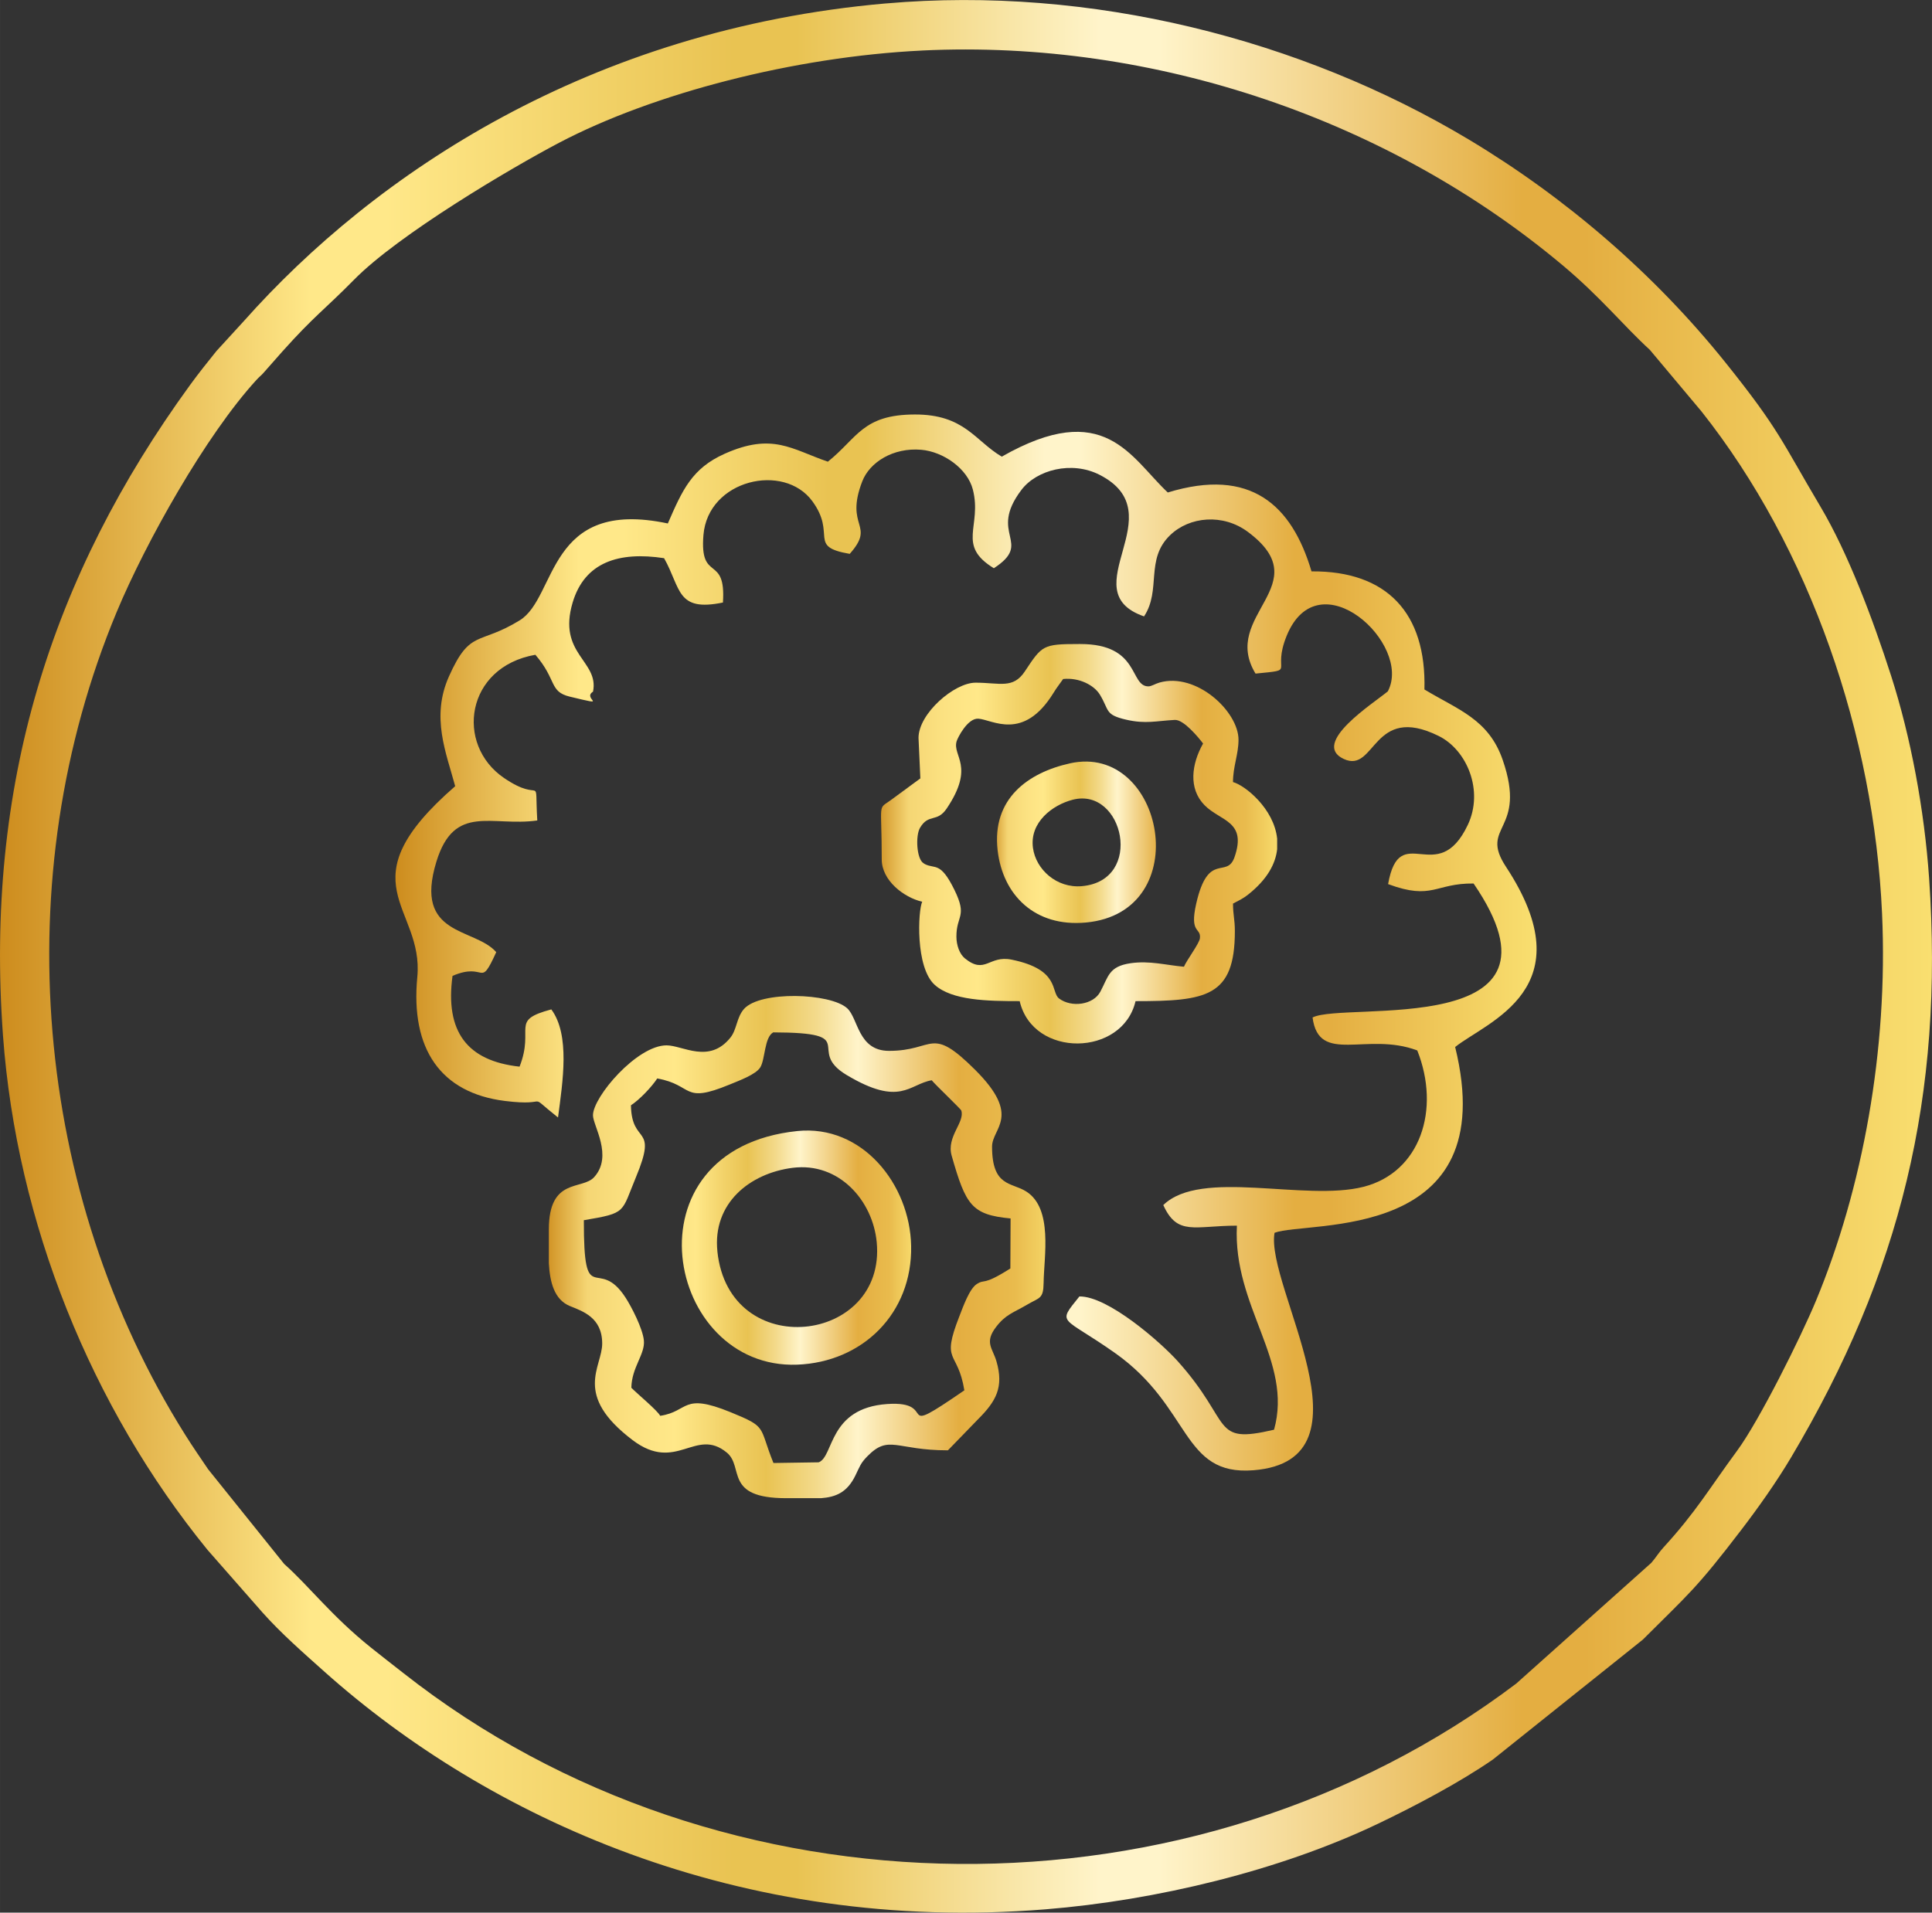 <svg xmlns:xlink="http://www.w3.org/1999/xlink" viewBox="0 0 1036.89 1026.75" style="shape-rendering:geometricPrecision; text-rendering:geometricPrecision; image-rendering:optimizeQuality; fill-rule:evenodd; clip-rule:evenodd" version="1.1" height="29.326mm" width="29.616mm" xml:space="preserve" xmlns="http://www.w3.org/2000/svg">
 <rect x="0" y="0" width="1036.89" height="1026.75" fill="#333333" stroke="none"/>
 <defs>
  <style type="text/css">
   
    .fil1 {fill:url(#id0)}
    .fil2 {fill:url(#id1);fill-rule:nonzero}
    .fil0 {fill:url(#id2);fill-rule:nonzero}
   
  </style>
  <linearGradient y2="50%" x2="100%" y1="50%" x1="8.60246e-14%" gradientUnits="objectBoundingBox" id="id0">
   <stop style="stop-opacity:1; stop-color:#D19325" offset="0"></stop>
   <stop style="stop-opacity:1; stop-color:#F5D674" offset="0.078"></stop>
   <stop style="stop-opacity:1; stop-color:#FCE282" offset="0.169"></stop>
   <stop style="stop-opacity:1; stop-color:#FFE889" offset="0.251"></stop>
   <stop style="stop-opacity:1; stop-color:#F2D269" offset="0.349"></stop>
   <stop style="stop-opacity:1; stop-color:#E9C352" offset="0.431"></stop>
   <stop style="stop-opacity:1; stop-color:#F3DA8B" offset="0.529"></stop>
   <stop style="stop-opacity:1; stop-color:#FFF4CA" offset="0.612"></stop>
   <stop style="stop-opacity:1; stop-color:#E4AE41" offset="0.812"></stop>
   <stop style="stop-opacity:1; stop-color:#E9BB4D" offset="0.922"></stop>
   <stop style="stop-opacity:1; stop-color:#F7DA6B" offset="1"></stop>
  </linearGradient>
  <linearGradient y2="505.96" x2="824.66" y1="505.96" x1="212.22" gradientUnits="userSpaceOnUse" id="id1">
   <stop style="stop-opacity:1; stop-color:#CD8C1D" offset="0"></stop>
   <stop style="stop-opacity:1; stop-color:#FFE889" offset="0.161"></stop>
   <stop style="stop-opacity:1; stop-color:#FFE889" offset="0.18"></stop>
   <stop style="stop-opacity:1; stop-color:#FFE889" offset="0.2"></stop>
   <stop style="stop-opacity:1; stop-color:#E9C352" offset="0.38"></stop>
   <stop style="stop-opacity:1; stop-color:#E9C352" offset="0.412"></stop>
   <stop style="stop-opacity:1; stop-color:#FFF4CA" offset="0.569"></stop>
   <stop style="stop-opacity:1; stop-color:#FFF4CA" offset="0.6"></stop>
   <stop style="stop-opacity:1; stop-color:#E4AE41" offset="0.788"></stop>
   <stop style="stop-opacity:1; stop-color:#E4AE41" offset="0.82"></stop>
   <stop style="stop-opacity:1; stop-color:#F9DF70" offset="1"></stop>
  </linearGradient>
  <linearGradient y2="513.37" x2="1036.88" y1="513.37" x1="0.01" xlink:href="#id1" gradientUnits="userSpaceOnUse" id="id2">
  </linearGradient>
 </defs>
 <g id="Layer_x0020_1">
  <path d="M494.83 27.12c125.45,-6.07 251.26,37.49 344.2,115.6 20.2,16.98 32.18,32.02 46.44,45.09l27.66 32.99c58.51,73.85 92.61,173.73 96.96,269.53 3.34,73.56 -10.56,147.88 -35.43,207.88 -8.16,19.69 -30.5,64.45 -42.24,80.41 -15.07,20.48 -22.09,32.9 -39.57,52 -2.75,3.01 -4,5.35 -6.59,8.34l-72.54 64.86c-173.38,130.93 -426.05,129.04 -597.2,-5.64 -6.39,-5.03 -11.24,-8.72 -17.42,-13.69 -21.4,-17.18 -32.91,-32.71 -46.61,-44.94l-40.8 -50.82c-3.78,-5.59 -8.09,-11.79 -12.38,-18.63 -81.29,-129.45 -96.15,-298.88 -36.7,-441.56 15.64,-37.54 47.93,-95.01 75,-124.58 1.99,-2.17 2.19,-1.99 3.67,-3.66l10.35 -11.72c17.14,-19.13 22.44,-22.23 38.42,-38.46 23.78,-24.16 83.63,-59.6 109.89,-73.42 50.77,-26.71 126.72,-46.27 194.89,-49.57zm-19.4 -25.28c-159,13.93 -274.47,91.64 -344.51,170.47l-14.76 16.13c-4.6,5.7 -9.83,12.27 -14.25,18.36 -74.62,102.68 -110.09,215.04 -100.32,349.06 7.34,100.6 47.46,199.67 109.76,276.13l29.65 33.78c9.83,11.01 21.73,21.47 33.33,31.82 86.88,77.51 221.97,140.69 386.7,127.39 59.52,-4.8 125.88,-20.79 178.63,-46 20.05,-9.59 43.56,-22.01 61.56,-34.42l80.49 -64.38c24.4,-24.41 28.38,-26.86 53.12,-59.28 8.91,-11.67 18.59,-25.32 26.47,-38.58 58.63,-98.66 82.13,-194.11 74.04,-310.92 -2.54,-36.68 -9.84,-75.76 -20.35,-108.49 -9.99,-31.1 -23.27,-66.16 -37.85,-90.75 -21,-35.41 -22.15,-41.44 -51.11,-77.57 -37.99,-47.38 -85.54,-88.39 -137.63,-119.63 -89.99,-53.97 -203.1,-82.73 -312.95,-73.11z" class="fil0"></path>
  <path d="M352.71 578.94c19.87,3.56 13.11,13.9 38.88,3.27 5.47,-2.25 14.09,-5.43 16.44,-9.21 2.68,-4.32 2.16,-16.16 6.95,-18.79 48.07,0.12 16.81,9.37 39.38,22.87 28.94,17.3 33.56,4.88 45.69,2.84 1.87,2.36 15.58,15.36 15.86,16.23 2.06,6.3 -8.07,14.03 -5.16,24.23 7.6,26.66 10.71,31.73 31.62,33.72l-0.12 26.85c-15.21,9.65 -13.33,5.36 -18.03,8.37 -3.94,2.52 -7.35,12.21 -9.35,17.33 -10.02,25.61 -0.89,17.69 2.69,39.72 -39.26,27.01 -12.47,5.33 -41.41,7.35 -31.65,2.22 -28.51,28.11 -36.75,31.29l-24.3 0.37c-8.02,-19.84 -2.91,-19.08 -23.07,-27.3 -26.2,-10.68 -22.09,-0.39 -37.71,1.97 -1.47,-2.87 -12.28,-11.79 -15.48,-15.06 0.17,-11.03 7.45,-17.96 6.72,-25.41 -0.63,-6.42 -6.63,-18 -9.72,-22.81 -15.09,-23.49 -22.59,7.37 -22.5,-41.73 23.23,-3.93 19.95,-3.84 28.04,-23.28 11.91,-28.63 -2.38,-16.61 -2.76,-38.4 4.88,-3.22 11.27,-10.05 14.11,-14.41zm87.84 225.32l-18.66 0c-33.52,0 -22.44,-16.75 -31.81,-24.47 -16.84,-13.86 -27,11.14 -50.56,-6.7 -32.22,-24.4 -16.33,-39.07 -16.33,-51.83 0,-14.12 -10.64,-17.38 -17.38,-20.16 -8.37,-3.46 -10.7,-12.86 -11.25,-22.9l0 -17.54 0 -0.67c0,-28.06 17.88,-20.99 24.29,-28.05 10.34,-11.37 -0.61,-27.67 -0.61,-33.22 0,-9.91 23.63,-37.55 39.48,-37.55 8.68,0 22.88,10.13 34.31,-4.19 3.5,-4.39 3.25,-10.86 7.32,-15.4 8.72,-9.73 46.1,-8.57 55.28,-0.36 6.04,5.41 5.77,22.91 22.52,22.91 24.78,0 21.96,-13.95 46.15,10.13 25.28,25.17 9.13,31.2 9.13,41.26 0,21.72 10.41,19.05 18.36,24.11 14.46,9.2 9.47,34.98 9.31,49.05 -0.1,8.64 -2.22,7.82 -8.34,11.41 -8.18,4.8 -12.01,5.47 -17.26,12.37 -6.26,8.24 -1.78,11.26 0.28,18.3 4.06,13.9 -0.16,21.47 -10,31.26l-16.04 16.55c-28,0 -31.56,-8.65 -43.22,3.18 -3.68,3.74 -4.03,5.39 -6.45,10.35 -4.4,9.01 -10.33,11.55 -18.53,12.17z" class="fil1"></path>
  <path d="M635.4 518.96c-9.66,-0.84 -18.36,-3.36 -28.6,-1.88 -11.76,1.71 -11.87,7.07 -16.26,15.3 -3.79,7.1 -15.5,8.64 -22.14,3.64 -4.58,-3.45 0.68,-15.54 -25.5,-20.87 -12.21,-2.48 -14.09,8.18 -25.02,-0.64 -2.93,-2.36 -4.56,-7.14 -4.58,-11.64 -0.06,-11.64 6.07,-10.6 -1.07,-25.17 -7.53,-15.36 -10.31,-11.06 -15.81,-13.81 -0.21,-0.11 -0.52,-0.35 -0.69,-0.44 -3.84,-2.17 -4.45,-14.84 -1.97,-19.05 4.65,-7.89 9.1,-2.61 14.34,-10.39 15.33,-22.78 2.93,-28.09 5.31,-36.08 0.54,-1.82 5.84,-12.46 11.62,-12.13 7.45,0.42 24.17,12.53 40.42,-13.92 1.79,-2.92 2.98,-4.29 5.13,-7.38 8.65,-0.89 16.63,3.35 19.7,8.37 5.23,8.58 2.52,10.78 14.14,13.47 10.48,2.42 16.13,0.66 26.09,0.13 4.84,-0.26 12.85,9.6 15.18,12.66 -6.24,11.1 -7.94,24.21 0.77,33.1 8.51,8.68 22.89,8.42 16.09,27.93 -4.14,11.87 -14.09,-3.48 -20.54,24.92 -3.73,16.41 2.66,12.6 1.98,18.6 -0.32,2.83 -7.14,11.8 -8.57,15.3zm50.04 -68.79l0 5.69c-0.85,7.82 -5.28,16.21 -15.64,24.42 -2.71,2.15 -5.02,3.19 -8.05,4.79 0,6.27 0.99,8.25 0.99,14.82 0,35.33 -15.39,37.55 -53.3,37.55 -6.95,29.88 -55.03,30.72 -62.18,0 -17.52,0 -36.28,-0.39 -45.58,-8.72 -10.51,-9.4 -8.97,-39.98 -6.74,-44.64 -9.94,-2.32 -21.72,-11.44 -21.72,-22.73 0,-31.43 -2.35,-26.63 4.78,-31.77l15.95 -11.71 -0.99 -21.74c0,-13.05 19.17,-29.65 30.6,-29.65 13.07,0 20.13,3.5 26.49,-6.09 9.25,-13.97 9.61,-14.65 28.84,-14.66l0.93 0c32.14,0 26.29,22.73 36.52,22.73 1.64,0 3.56,-1.35 5.88,-2.02 19.84,-5.71 42.48,15.51 42.48,30.67 0,7.88 -2.96,14.32 -2.96,22.73 6.5,1.74 22,14.29 23.69,30.31z" class="fil1"></path>
  <path d="M385.03 671.85c-2.73,-25.98 17.48,-42.04 40.43,-44.94 24.83,-3.13 42.96,17.62 45.07,39.95 5.16,54.6 -79.23,64.66 -85.51,4.99zm42.82 -64.67c-93.53,9.74 -70.78,128.1 -0.02,125.41 35.13,-1.33 61.85,-27.53 61.17,-63.74 -0.62,-33.01 -26.21,-65.31 -61.15,-61.67z" class="fil1"></path>
  <path d="M575.71 429.32c27.29,-7.04 38.62,43.5 4.84,46.4 -13.4,1.15 -24.57,-8.91 -26.16,-20.5 -1.89,-13.77 10.44,-23.09 21.33,-25.9zm-1.49 -19.53c-22.44,5 -41.95,18.91 -38.81,46.62 2.74,24.1 20.02,41.39 47.42,38.82 59.54,-5.58 41.86,-96.68 -8.61,-85.45z" class="fil1"></path>
  <path d="M444.3 247.84c-19.47,-6.69 -29.69,-15.73 -55.4,-4.24 -17.53,7.84 -22.63,19.35 -30.48,37.41 -65.04,-13.81 -59.29,39.58 -79.49,52 -22.07,13.57 -26.53,4.49 -37.98,30.1 -9.77,21.86 -1.49,40.95 3.34,58.94 -60.02,52.14 -16.68,64.41 -20.33,102.43 -3.71,38.69 12.58,62.24 47.02,66.54 26,3.25 10.43,-5.45 28.5,8.88 2.52,-19.2 6.58,-44.27 -3.6,-58.03 -22.61,6.06 -8.75,9.61 -17.04,30.74 -28.2,-3.08 -40.05,-18.86 -35.98,-48.74 18.33,-7.78 14.24,7.52 23.46,-12.73 -11.62,-13.37 -44.51,-8.2 -32.11,-48.59 9.65,-31.45 29.68,-18.63 54.14,-22.1 -1.57,-26.75 3.31,-8.36 -17.87,-22.82 -26.32,-17.96 -20.61,-59.56 16.84,-66.13 11.62,13.47 7.32,19.77 18.41,22.46 22.54,5.46 6.35,1.24 12.54,-2.66 3.37,-16.65 -19.25,-20.09 -10.92,-47.91 6.46,-21.59 24.77,-27.45 49.06,-23.74 9.15,16.27 6.57,28.97 31.58,23.8 1.77,-26.35 -12.61,-10.26 -10.46,-36.24 2.46,-29.73 43.19,-39.07 58.48,-18.11 13.13,18.01 -2.78,24.32 20.03,28.23 14.15,-15.93 -2.92,-13.91 6.73,-38.93 3.95,-10.23 16.54,-18.23 31.62,-16.95 11.88,1.01 24.89,10.1 27.75,21.42 5,19.75 -8.96,29.8 11.25,42.17 21.55,-14.03 -3.5,-17.98 14.84,-42.1 8.17,-10.74 26.92,-15.65 41.8,-8.1 41.09,20.86 -15.5,62.33 23.97,76.06 9.37,-14.2 0.5,-30.53 13.93,-43.54 10.46,-10.14 28.45,-11.76 41.78,-1.84 38.28,28.49 -15.08,44.52 4.12,76.09 22.61,-2.28 8.44,0.04 16.7,-20.26 17.09,-42.02 67.68,4.43 54.31,29.78 -7.56,6.33 -41.79,27.99 -23.56,36.35 17.07,7.82 15.22,-30 50.84,-12.39 15.25,7.54 24.31,29.42 15.64,47.72 -16.3,34.39 -36.57,-3.13 -42.78,31.8 23.87,8.86 25.29,-0.56 45.88,-0.32 57.62,84.15 -69.09,63.1 -86.42,71.92 3.36,25.65 29.06,7.45 56.2,17.7 12.64,31.81 1.56,65.48 -28.89,73.21 -31.58,8.01 -87.19,-9.93 -107.42,9.79 7.57,16.72 16.75,11.08 39.51,11.06 -2.28,43.46 30.25,72.7 19.93,109.54 -34.09,7.97 -21.76,-3.4 -51.68,-36.76 -8.87,-9.89 -37.33,-35 -52.79,-34.78 -12.26,15.3 -9.57,10.12 19.04,30.3 41.35,29.17 35.56,66.11 74.42,63 67.54,-5.41 6.14,-98.92 11.28,-127.48 18.07,-6.73 122.85,5.83 96.93,-99.73 17.17,-13.71 70.33,-31.35 27.24,-96.81 -14.68,-22.3 11.68,-18.66 -1.75,-57.39 -7.56,-21.8 -23.96,-26.84 -41.98,-37.73 1.08,-41.05 -20.15,-63.72 -60.6,-63.4 -10.55,-35.56 -32.58,-55.99 -77.14,-42.35 -20.1,-18.88 -33.84,-50.77 -89.1,-19.24 -14.42,-8.51 -19.95,-22.69 -46.67,-22.63 -28.11,0.06 -30.69,12.54 -46.67,25.34z" class="fil2"></path>
 </g>
</svg>

